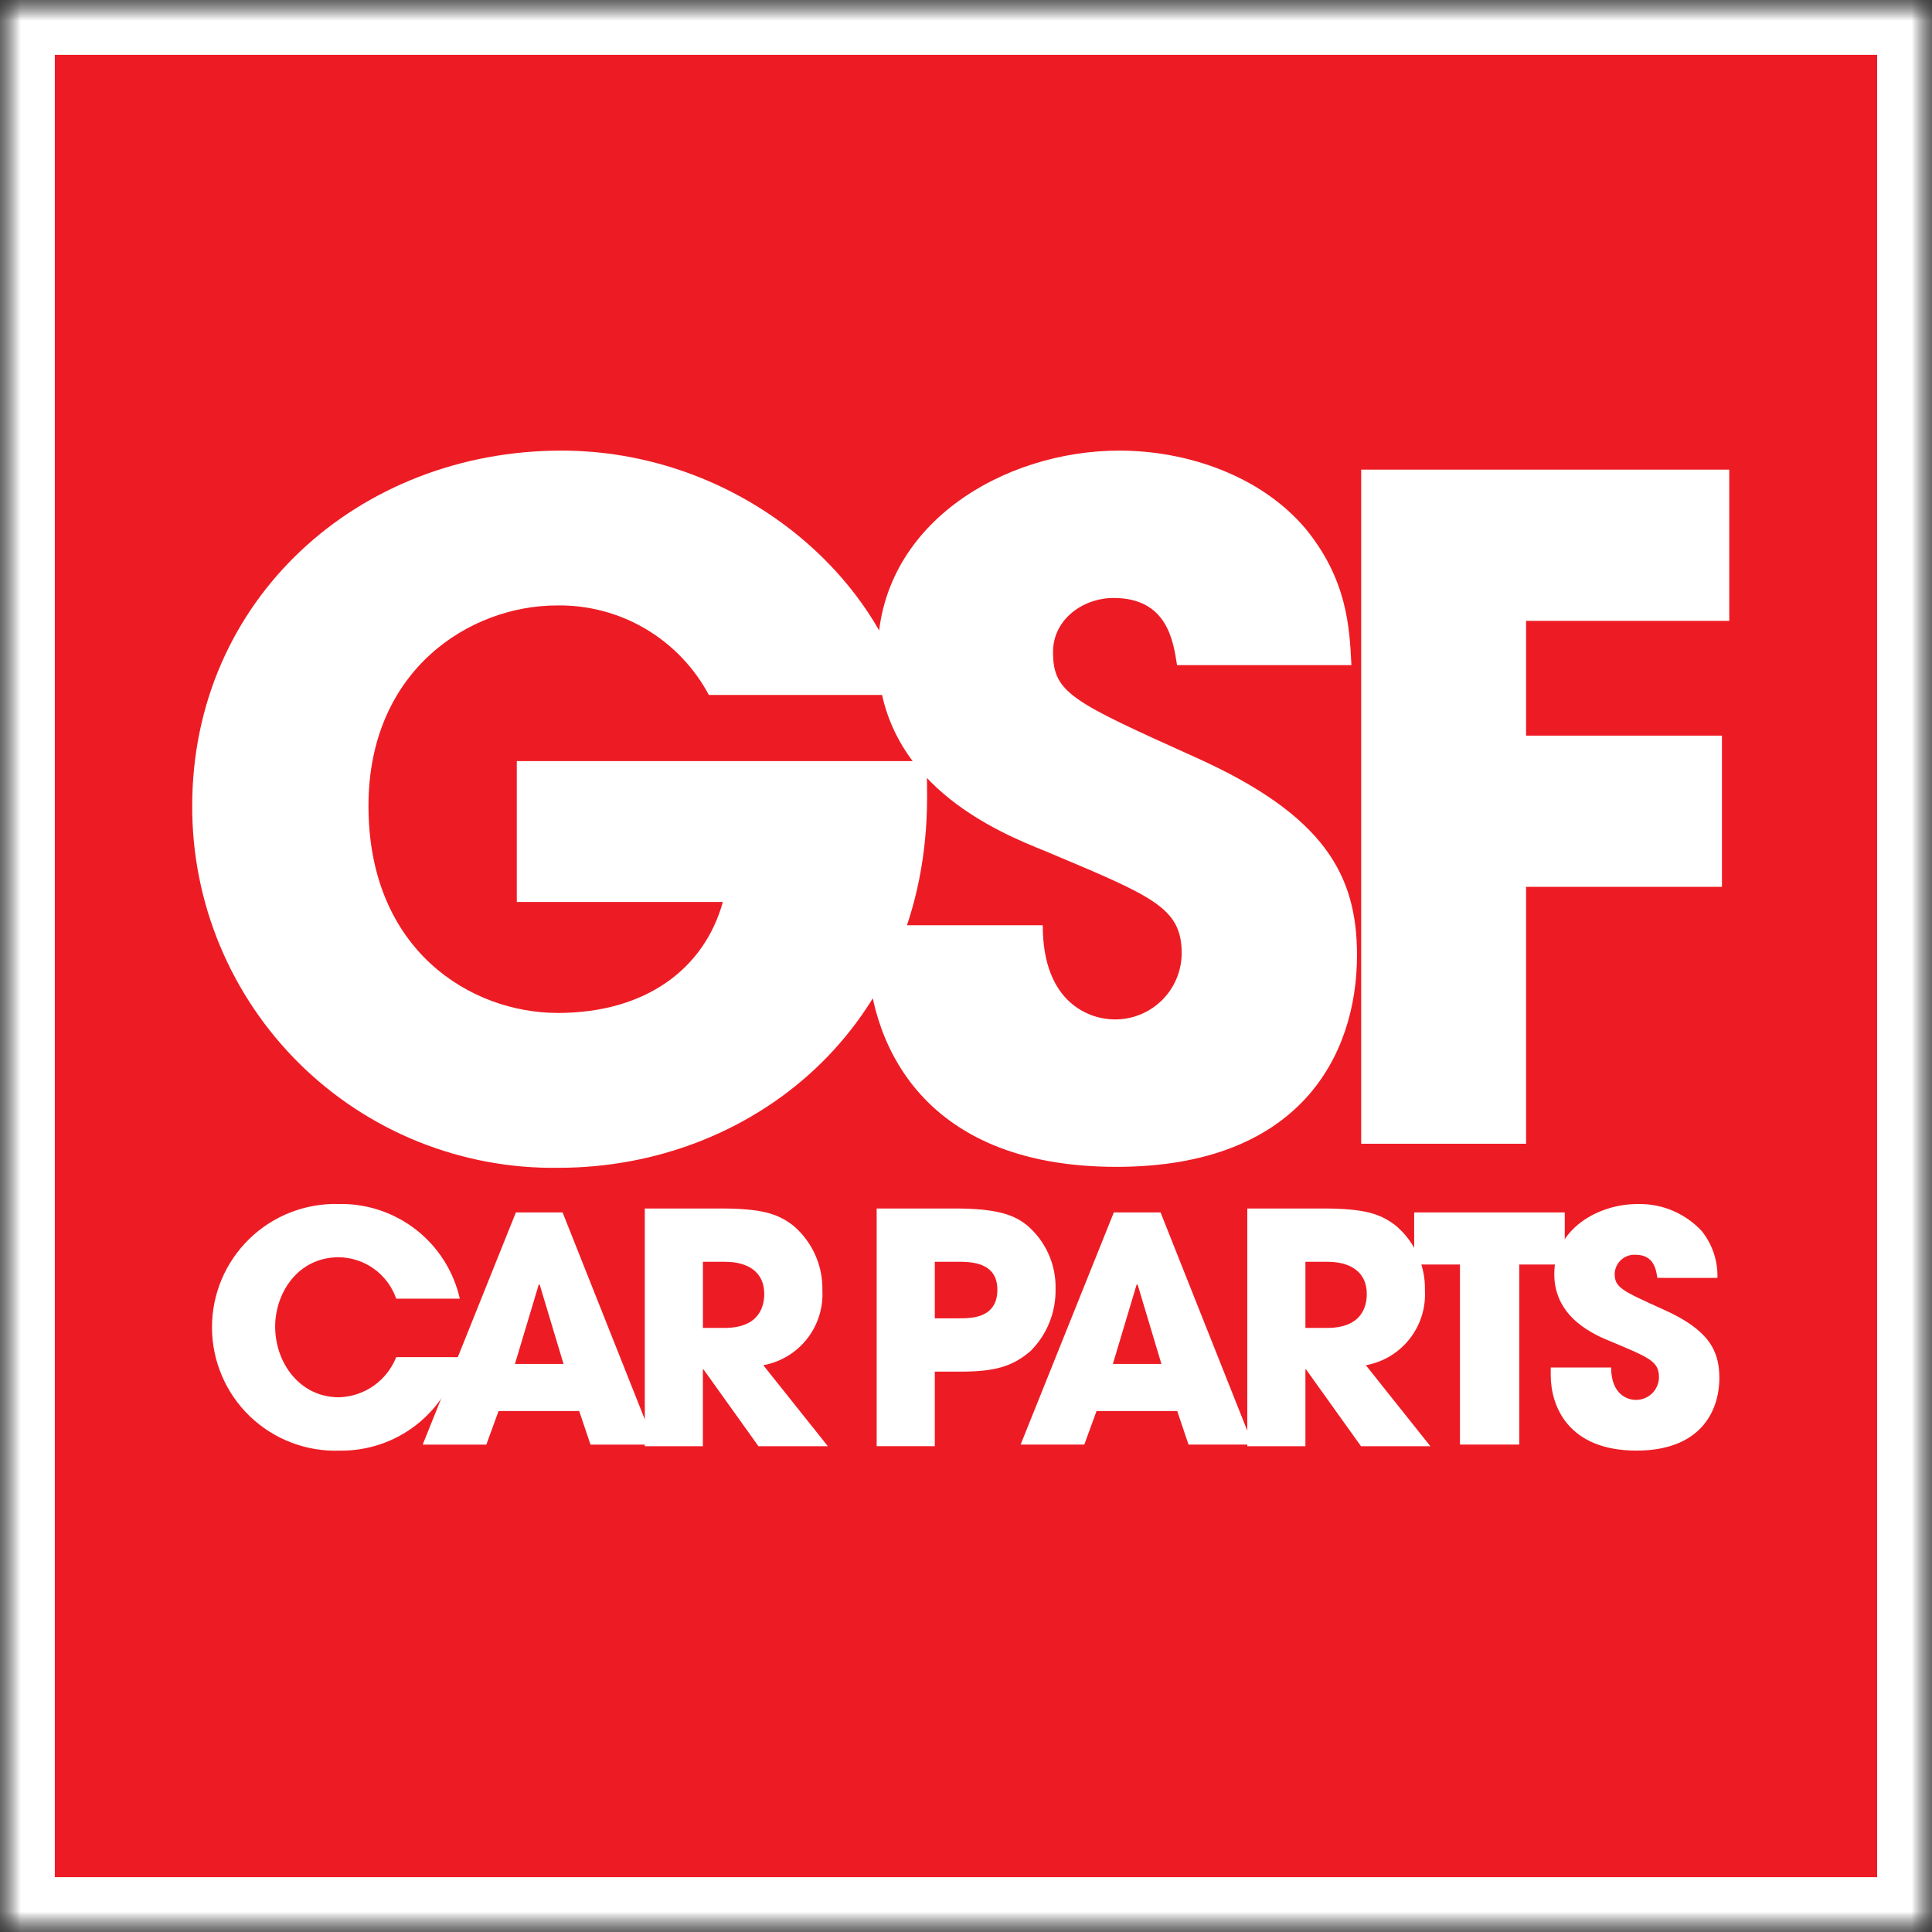 <svg xmlns="http://www.w3.org/2000/svg" width="47" height="47" viewBox="0 0 47 47" fill="none"><rect x="0" y="0" width="47" height="47" fill="#333333" stroke="none"/><mask id="mask0_4011_1210" style="mask-type:luminance" maskUnits="userSpaceOnUse" x="0" y="0" width="47" height="47"><path d="M0 0H47V47H0V0Z" fill="white"></path></mask><g mask="url(#mask0_4011_1210)"><path d="M46.353 0.646H0.645V46.354H46.353V0.646Z" fill="#ED1C24"></path><mask id="mask1_4011_1210" style="mask-type:luminance" maskUnits="userSpaceOnUse" x="0" y="0" width="47" height="47"><path d="M47 0H0V47H47V0Z" fill="white"></path></mask><g mask="url(#mask1_4011_1210)"><path d="M46.338 0.661H0.661V46.339H46.338V0.661Z" stroke="white" stroke-width="1.345"></path><path d="M11.186 33.016C11.029 33.67 10.655 34.252 10.124 34.666C9.593 35.079 8.937 35.299 8.264 35.29C7.861 35.304 7.461 35.237 7.085 35.093C6.709 34.949 6.366 34.731 6.076 34.452C5.786 34.173 5.556 33.839 5.398 33.468C5.24 33.098 5.158 32.7 5.157 32.298C5.156 31.896 5.235 31.497 5.391 31.126C5.548 30.755 5.777 30.419 6.065 30.139C6.353 29.858 6.695 29.638 7.07 29.493C7.445 29.347 7.846 29.278 8.248 29.29C8.928 29.277 9.591 29.5 10.126 29.919C10.662 30.339 11.036 30.93 11.186 31.593H9.639C9.538 31.302 9.349 31.048 9.099 30.868C8.849 30.687 8.549 30.589 8.24 30.585C7.248 30.585 6.694 31.453 6.694 32.273C6.694 33.148 7.287 33.992 8.248 33.992C8.55 33.983 8.843 33.886 9.09 33.712C9.337 33.538 9.528 33.296 9.639 33.015L11.186 33.016Z" fill="white"></path></g><path d="M12.527 33.181H13.709L13.129 31.25H13.106L12.527 33.181ZM12.129 34.326L11.831 35.143H10.283L12.55 29.495H13.686L15.93 35.143H14.365L14.09 34.326H12.129Z" fill="white"></path><mask id="mask2_4011_1210" style="mask-type:luminance" maskUnits="userSpaceOnUse" x="0" y="0" width="47" height="47"><path d="M47 0H0V47H47V0Z" fill="white"></path></mask><g mask="url(#mask2_4011_1210)"><path d="M17.1 32.305H17.623C18.49 32.305 18.592 31.758 18.592 31.478C18.592 30.954 18.209 30.696 17.638 30.696H17.1V32.305ZM15.686 29.399H17.514C18.529 29.399 18.919 29.523 19.296 29.814C19.524 30.007 19.707 30.249 19.83 30.523C19.953 30.796 20.013 31.093 20.006 31.392C20.029 31.818 19.895 32.238 19.631 32.573C19.366 32.908 18.989 33.135 18.569 33.212L20.139 35.182H18.451L17.115 33.315H17.099V35.182H15.686V29.399ZM22.741 32.071H23.341C23.622 32.071 24.263 32.071 24.263 31.376C24.263 30.695 23.607 30.695 23.287 30.695H22.741V32.071ZM21.327 29.399H23.218C24.288 29.399 24.687 29.563 24.999 29.82C25.218 30.01 25.393 30.246 25.51 30.511C25.628 30.776 25.685 31.063 25.679 31.353C25.684 31.634 25.633 31.913 25.529 32.173C25.424 32.433 25.268 32.67 25.069 32.868C24.671 33.205 24.281 33.368 23.382 33.368H22.741V35.181H21.327V29.399Z" fill="white"></path></g><path d="M27.073 33.181H28.254L27.675 31.25H27.651L27.073 33.181ZM26.676 34.326L26.378 35.142H24.829L27.096 29.495H28.233L30.477 35.142H28.913L28.638 34.326H26.676Z" fill="white"></path><mask id="mask3_4011_1210" style="mask-type:luminance" maskUnits="userSpaceOnUse" x="0" y="0" width="47" height="47"><path d="M47 0H0V47H47V0Z" fill="white"></path></mask><g mask="url(#mask3_4011_1210)"><path d="M31.757 32.305H32.281C33.148 32.305 33.25 31.759 33.25 31.478C33.25 30.955 32.867 30.696 32.296 30.696H31.757V32.305ZM30.343 29.399H32.172C33.187 29.399 33.577 29.524 33.953 29.814C34.182 30.007 34.365 30.249 34.488 30.523C34.611 30.796 34.672 31.093 34.664 31.392C34.688 31.819 34.554 32.239 34.29 32.574C34.025 32.909 33.648 33.136 33.227 33.212L34.796 35.182H33.109L31.773 33.315H31.757V35.182H30.343V29.399Z" fill="white"></path></g><path d="M35.517 30.762H34.403V29.495H38.066V30.762H36.96V35.142H35.517V30.762Z" fill="white"></path><mask id="mask4_4011_1210" style="mask-type:luminance" maskUnits="userSpaceOnUse" x="0" y="0" width="47" height="47"><path d="M47 0H0V47H47V0Z" fill="white"></path></mask><g mask="url(#mask4_4011_1210)"><path d="M40.319 31.087C40.287 30.892 40.241 30.525 39.788 30.525C39.725 30.521 39.662 30.53 39.602 30.551C39.542 30.571 39.487 30.604 39.44 30.646C39.393 30.688 39.355 30.739 39.327 30.796C39.3 30.853 39.284 30.915 39.28 30.978C39.28 31.321 39.436 31.391 40.476 31.861C41.553 32.344 41.827 32.844 41.827 33.516C41.827 34.361 41.342 35.289 39.812 35.289C38.139 35.289 37.725 34.196 37.725 33.454V33.267H39.194C39.194 33.938 39.609 34.056 39.795 34.056C39.868 34.057 39.941 34.043 40.009 34.015C40.077 33.988 40.139 33.947 40.192 33.896C40.244 33.844 40.286 33.783 40.314 33.715C40.343 33.648 40.358 33.575 40.358 33.502C40.358 33.118 40.115 33.025 39.225 32.65C38.819 32.485 37.811 32.08 37.811 30.993C37.811 29.907 38.865 29.291 39.834 29.291C40.127 29.283 40.417 29.337 40.686 29.45C40.956 29.564 41.198 29.733 41.397 29.946C41.656 30.269 41.792 30.674 41.78 31.088L40.319 31.087ZM22.53 18.516C22.553 18.811 22.553 19.061 22.553 19.401C22.553 25.028 18.242 28.409 13.592 28.409C12.426 28.427 11.267 28.212 10.185 27.778C9.102 27.343 8.117 26.697 7.287 25.878C6.457 25.058 5.798 24.081 5.35 23.004C4.901 21.927 4.672 20.772 4.676 19.605C4.676 14.592 8.714 10.962 13.659 10.962C17.675 10.962 21.124 13.661 22.054 16.906H17.244C16.888 16.238 16.354 15.681 15.702 15.297C15.05 14.913 14.304 14.716 13.547 14.729C11.437 14.729 8.964 16.293 8.964 19.605C8.964 23.123 11.459 24.642 13.569 24.642C15.702 24.642 17.131 23.576 17.585 21.942H12.572V18.516H22.531H22.53Z" fill="white"></path><path d="M28.634 16.18C28.544 15.613 28.407 14.547 27.092 14.547C26.343 14.547 25.617 15.069 25.617 15.862C25.617 16.86 26.071 17.065 29.088 18.426C32.218 19.833 33.012 21.284 33.012 23.236C33.012 25.686 31.607 28.386 27.159 28.386C22.305 28.386 21.102 25.209 21.102 23.053V22.509H25.367C25.367 24.46 26.57 24.8 27.114 24.8C27.327 24.802 27.539 24.762 27.736 24.682C27.934 24.602 28.113 24.484 28.265 24.335C28.417 24.185 28.538 24.007 28.62 23.811C28.703 23.614 28.746 23.404 28.747 23.191C28.747 22.078 28.045 21.807 25.459 20.718C24.277 20.242 21.352 19.061 21.352 15.908C21.352 12.754 24.414 10.962 27.227 10.962C28.883 10.962 30.676 11.574 31.765 12.867C32.762 14.092 32.83 15.227 32.876 16.18L28.634 16.18Z" fill="white"></path></g><path d="M33.114 11.425H42.068V15.104H37.125V17.896H41.89V21.574H37.125V27.824H33.114V11.425Z" fill="white"></path></g></svg>